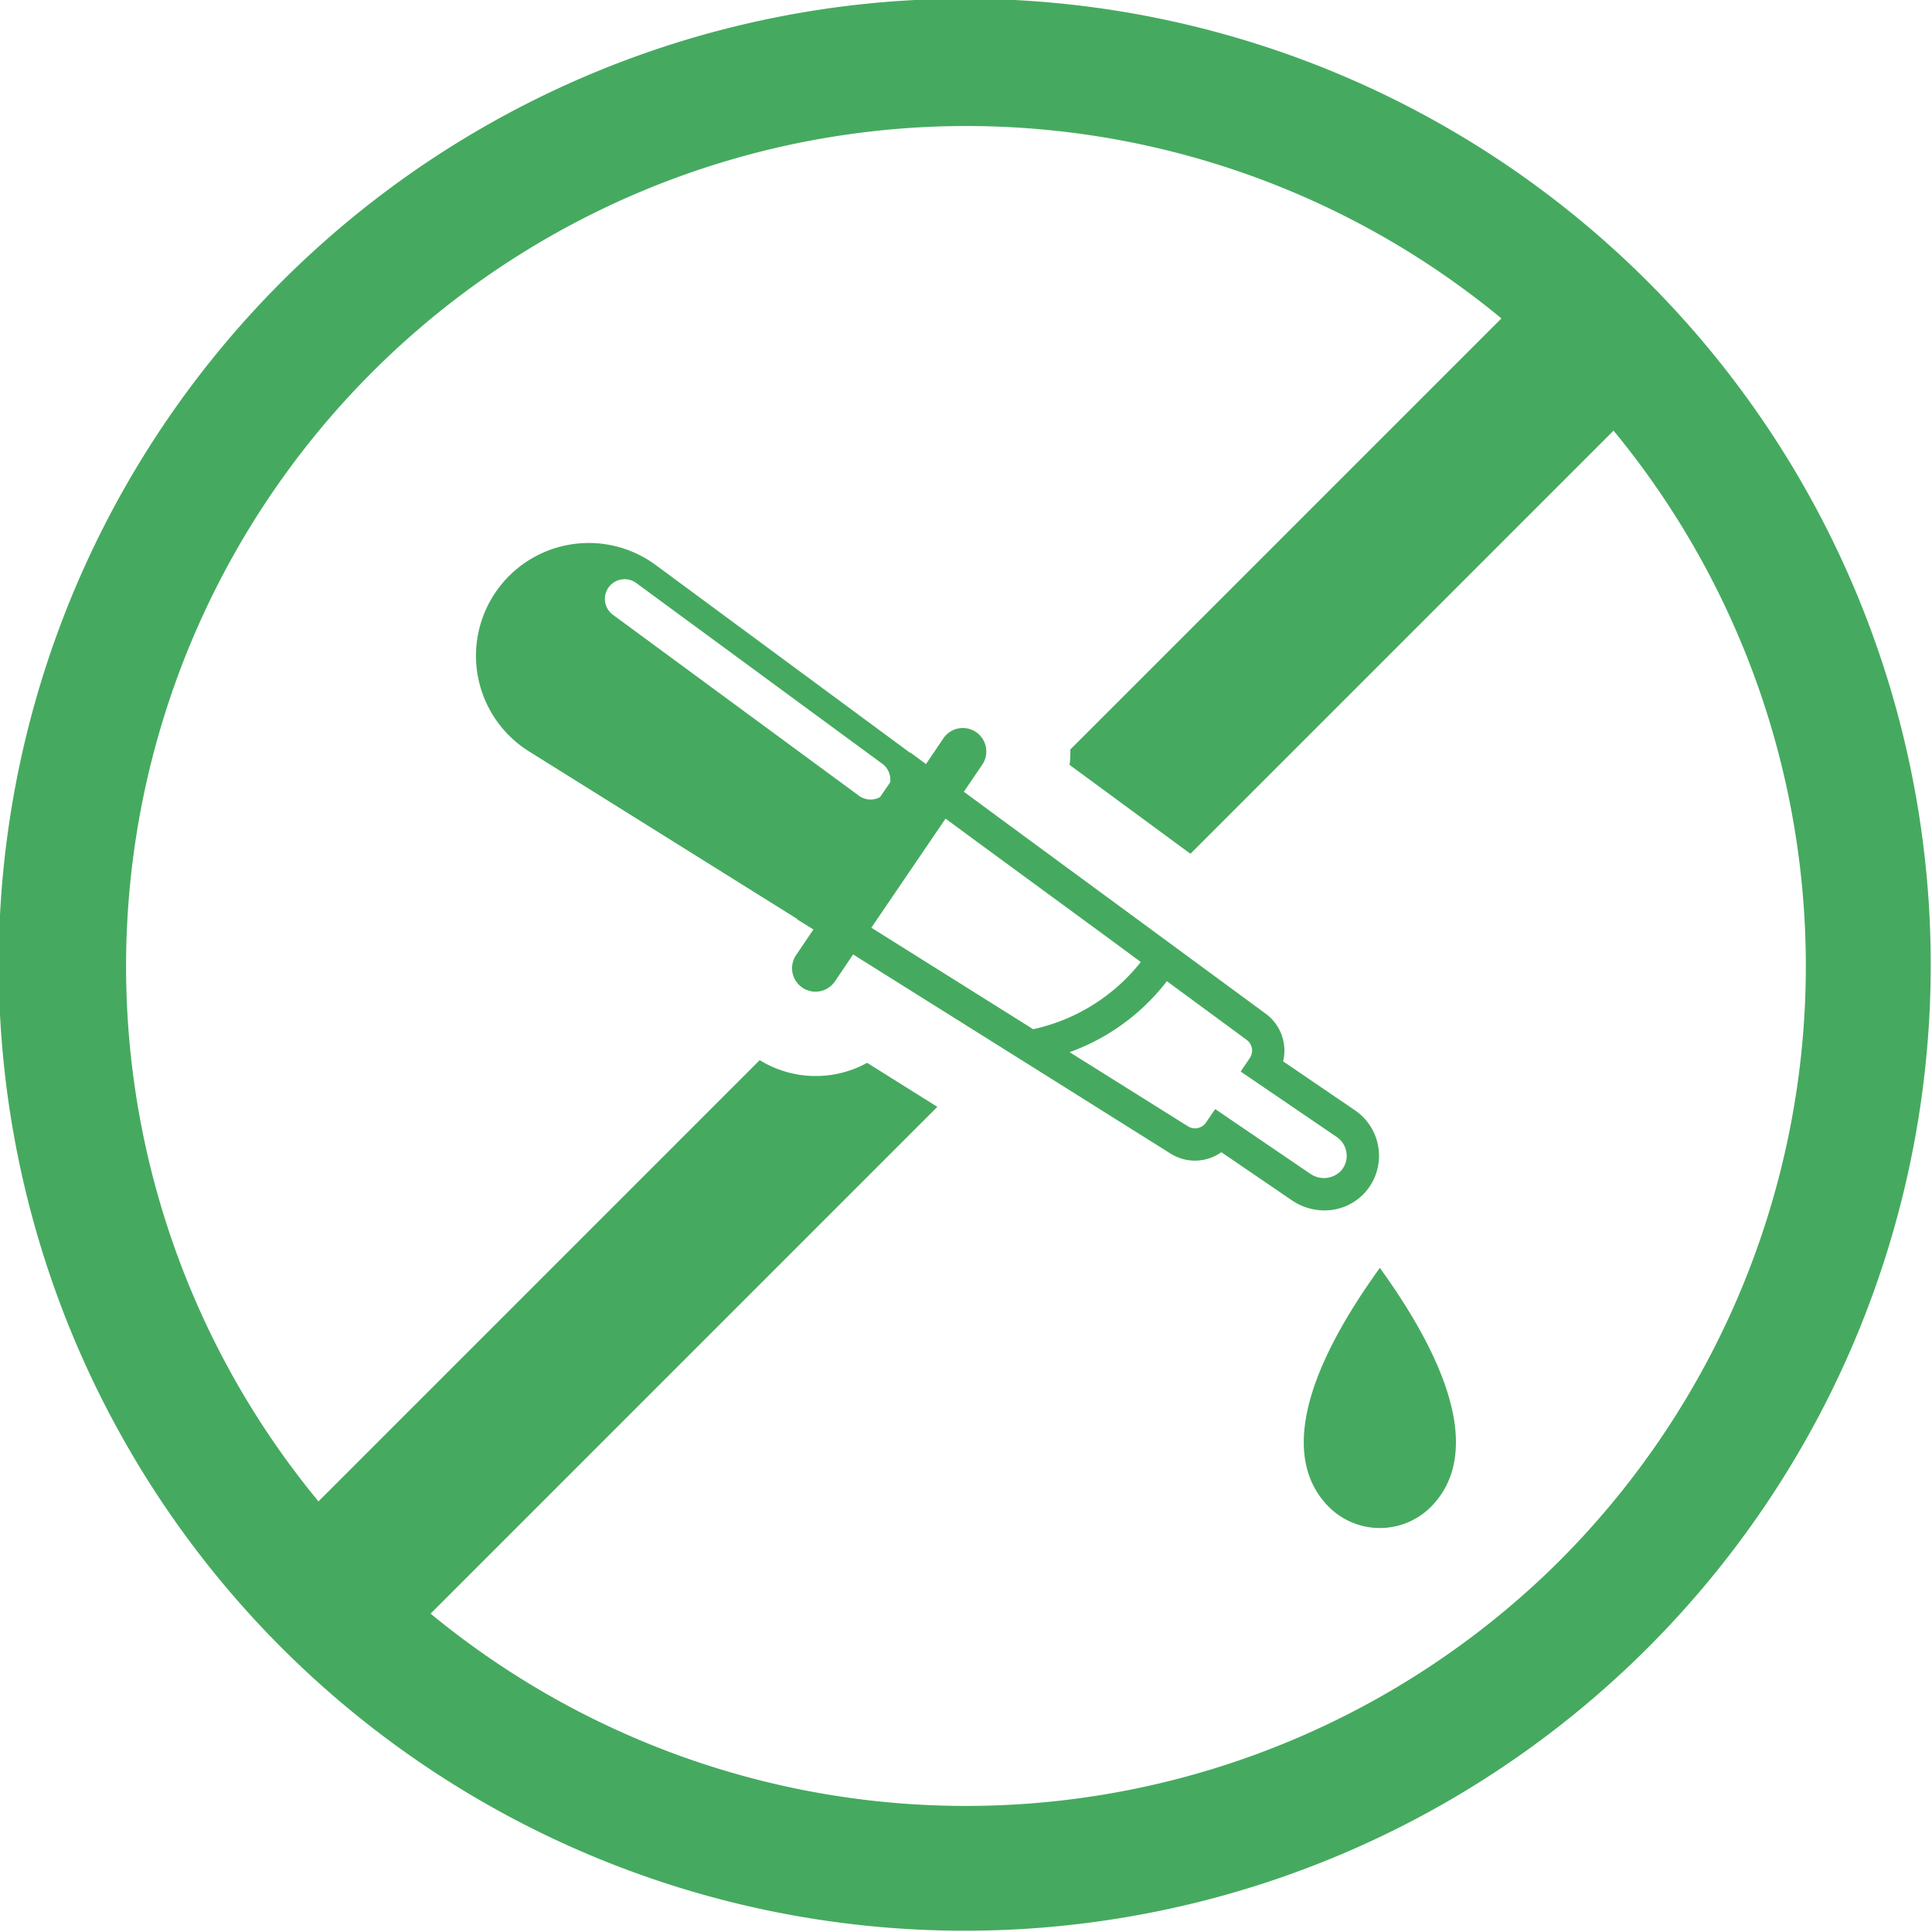 <svg xmlns="http://www.w3.org/2000/svg" xmlns:xlink="http://www.w3.org/1999/xlink" width="180" height="180" viewBox="0 0 180 180">
  <defs>
    <clipPath id="clip-path">
      <rect id="Rectangle_538" data-name="Rectangle 538" width="180" height="180" fill="#45aa5f"/>
    </clipPath>
  </defs>
  <g id="Group_2219" data-name="Group 2219" transform="translate(0 -0.003)">
    <g id="Group_2218" data-name="Group 2218" transform="translate(0 0.003)" clip-path="url(#clip-path)">
      <path id="Path_4794" data-name="Path 4794" d="M153.64,26.365A90,90,0,1,0,26.36,153.643,90,90,0,0,0,153.64,26.365m-8.282,119a78.387,78.387,0,0,1-105.24,4.977L87.33,103.126l-6.542-4.1a9.944,9.944,0,0,1-10.007-.251l-41.11,41.11A78.287,78.287,0,0,1,139.884,29.669L99.719,69.833a10.085,10.085,0,0,1-.065,1.437l11.257,8.276L150.33,40.126a78.389,78.389,0,0,1-4.973,105.236" transform="translate(0 -0.004)" fill="#45aa5f"/>
      <path id="Path_4795" data-name="Path 4795" d="M384.6,404.7a5.129,5.129,0,0,0-.956-7.636l-6.693-4.558a4.262,4.262,0,0,0-1.624-4.44L362.7,378.781l-12.05-8.854-3.445-2.541,1.7-2.5a2.187,2.187,0,1,0-3.615-2.462l-1.611,2.384-1.454-1.074-.026.026-23.706-17.5a10.506,10.506,0,1,0-11.8,17.367l24.99,15.612-.026.026,1.532.956-1.611,2.384a2.183,2.183,0,0,0,3.615,2.449l1.7-2.515.694.445,12.849,8.055L366.469,401.1a4.253,4.253,0,0,0,4.728-.131l6.588,4.493a5.393,5.393,0,0,0,3,.93,5.06,5.06,0,0,0,3.811-1.69m-47.151-36.935L314.511,350.9a1.836,1.836,0,1,1,2.174-2.96l22.947,16.857a1.835,1.835,0,0,1,.707,1.716l-.943,1.375a1.848,1.848,0,0,1-1.952-.118m15.18,21.087L339.777,380.8l-1.192-.746,6.915-10.164,2.986,2.2,12.063,8.841,3.143,2.318a17.514,17.514,0,0,1-10.033,6.261Zm18,8.094-.852,1.244a1.239,1.239,0,0,1-1.7.354l-11.015-6.9a19.942,19.942,0,0,0,9.064-6.614l7.426,5.462a1.237,1.237,0,0,1,.288,1.716l-.838,1.244,8.959,6.1a2.122,2.122,0,0,1,.9,1.48,2.076,2.076,0,0,1-.511,1.663,2.219,2.219,0,0,1-2.868.275Z" transform="translate(-257.406 -293.621)" fill="#45aa5f"/>
      <path id="Path_4796" data-name="Path 4796" d="M828.453,825.572a6.724,6.724,0,0,0,10.3,0c2.7-3.119,3.82-9.4-5.151-21.837-8.971,12.434-7.85,18.718-5.152,21.837" transform="translate(-705.044 -685.611)" fill="#45aa5f"/>
    </g>
  </g>
</svg>
